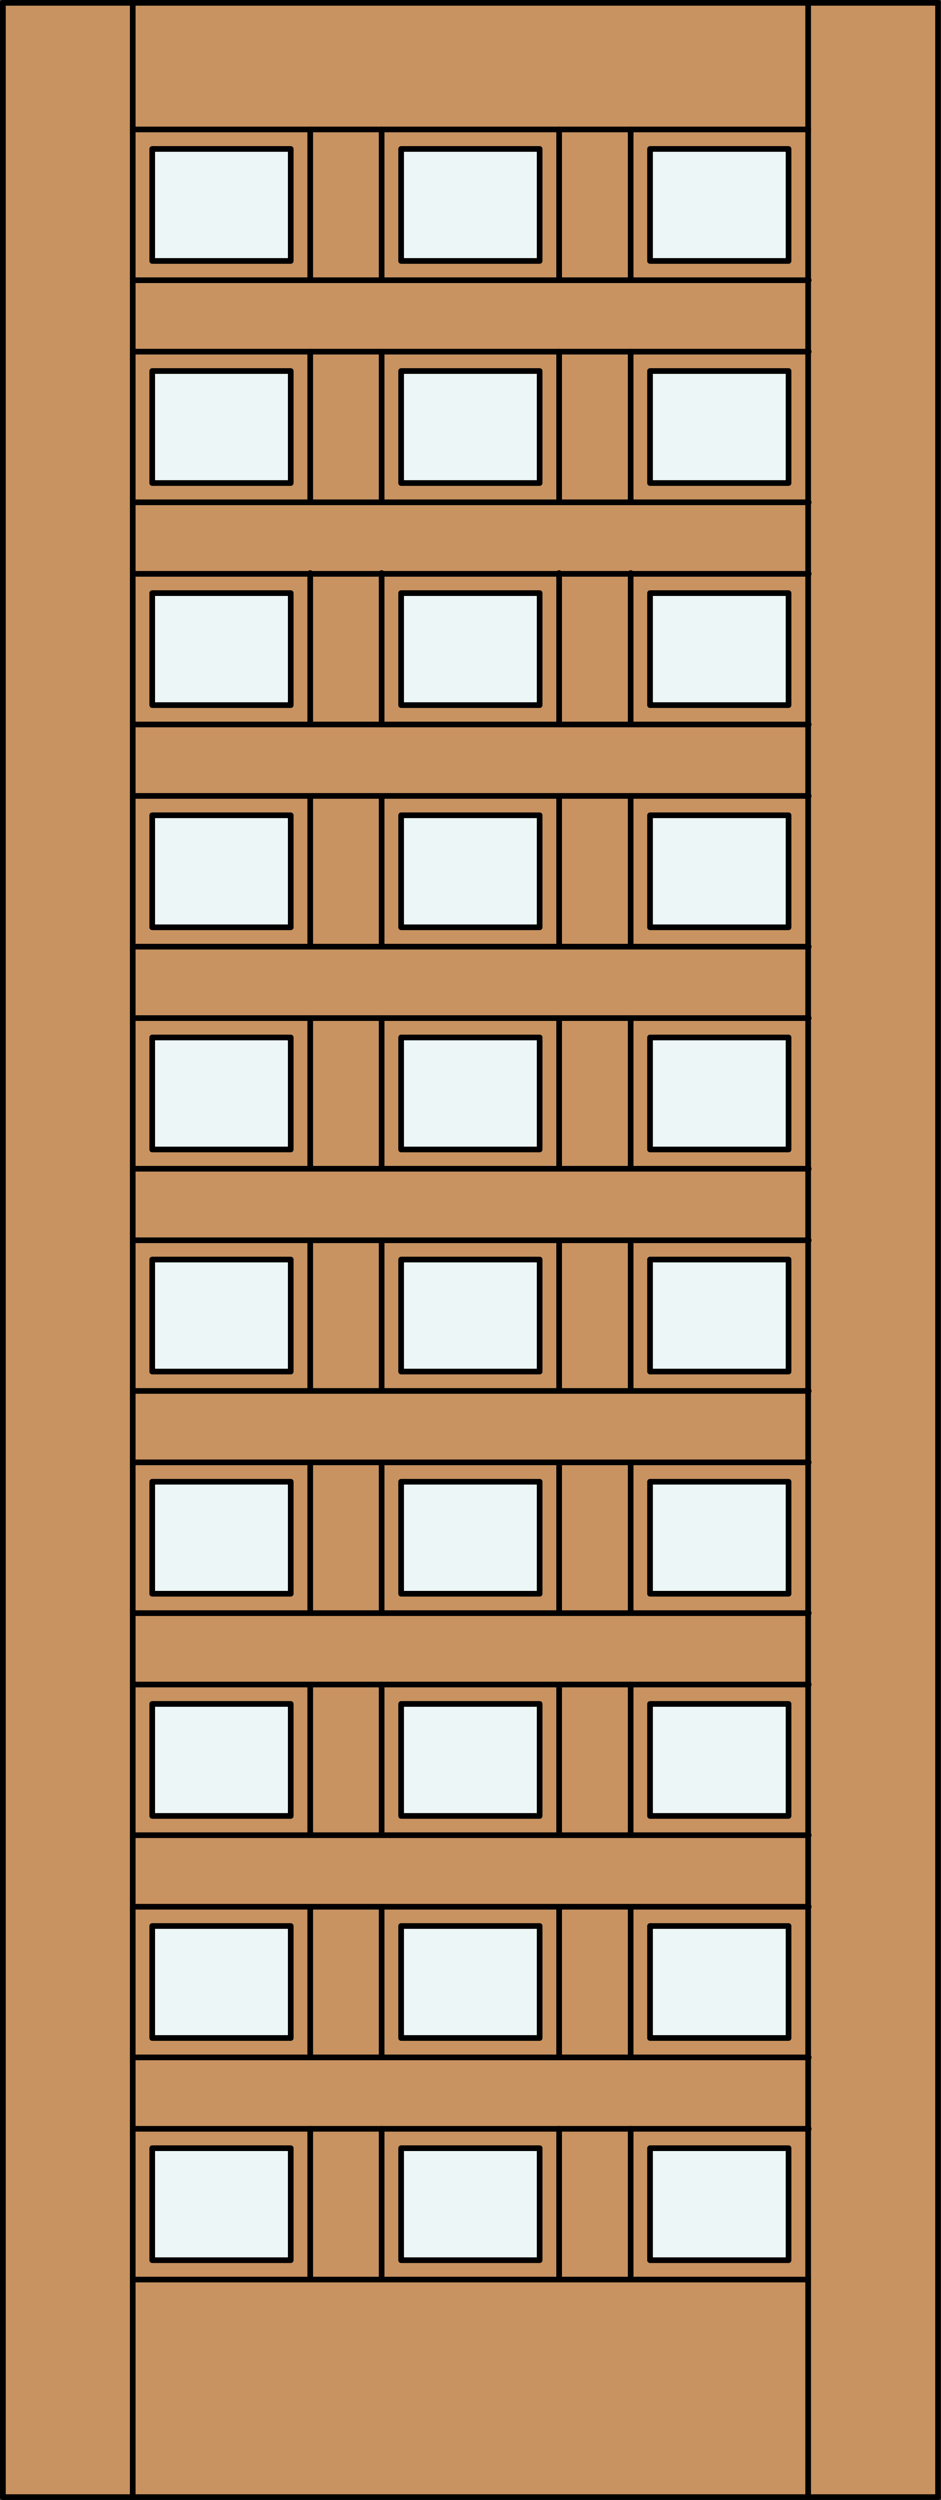 <svg id="Layer_1" data-name="Layer 1" xmlns="http://www.w3.org/2000/svg" viewBox="0 0 83.02 220.53"><rect x="0" y="0" width="83.02" height="220.53" fill="#333333" stroke="none"/><defs><style>.cls-1{fill:#c89361;}.cls-2{fill:none;}.cls-2,.cls-3{stroke:#000;stroke-linecap:round;stroke-linejoin:round;stroke-width:0.5px;}.cls-3{fill:#edf6f6;}</style></defs><title>SQ-0030-D001-W</title><rect class="cls-1" x="0.51" y="0.26" width="82.51" height="220.02"/><line class="cls-2" x1="11.71" y1="220.28" x2="11.71" y2="0.25"/><rect class="cls-2" x="0.25" y="0.25" width="82.51" height="220.03"/><line class="cls-2" x1="71.3" y1="11.42" x2="11.71" y2="11.42"/><line class="cls-2" x1="71.3" y1="220.28" x2="71.3" y2="0.25"/><line class="cls-2" x1="27.37" y1="24.68" x2="27.37" y2="11.42"/><rect class="cls-3" x="13.43" y="13.14" width="12.22" height="9.88"/><line class="cls-2" x1="33.67" y1="11.42" x2="33.67" y2="24.68"/><rect class="cls-3" x="35.39" y="13.14" width="12.22" height="9.88"/><rect class="cls-3" x="57.35" y="13.14" width="12.22" height="9.88"/><rect class="cls-3" x="13.43" y="32.73" width="12.22" height="9.88"/><rect class="cls-3" x="35.39" y="32.73" width="12.22" height="9.88"/><rect class="cls-3" x="57.35" y="32.73" width="12.22" height="9.88"/><rect class="cls-3" x="13.43" y="52.32" width="12.22" height="9.88"/><rect class="cls-3" x="35.39" y="52.32" width="12.22" height="9.88"/><rect class="cls-3" x="57.35" y="52.32" width="12.22" height="9.88"/><rect class="cls-3" x="13.43" y="71.92" width="12.22" height="9.88"/><rect class="cls-3" x="35.39" y="71.92" width="12.22" height="9.88"/><rect class="cls-3" x="57.35" y="71.92" width="12.22" height="9.88"/><rect class="cls-3" x="13.43" y="91.52" width="12.22" height="9.88"/><rect class="cls-3" x="35.39" y="91.52" width="12.22" height="9.88"/><rect class="cls-3" x="57.35" y="91.52" width="12.22" height="9.88"/><rect class="cls-3" x="13.43" y="111.11" width="12.22" height="9.88"/><rect class="cls-3" x="35.39" y="111.11" width="12.22" height="9.88"/><rect class="cls-3" x="57.35" y="111.11" width="12.22" height="9.88"/><rect class="cls-3" x="13.43" y="130.71" width="12.22" height="9.88"/><rect class="cls-3" x="35.39" y="130.71" width="12.22" height="9.88"/><rect class="cls-3" x="57.35" y="130.71" width="12.22" height="9.88"/><rect class="cls-3" x="13.43" y="150.31" width="12.22" height="9.88"/><rect class="cls-3" x="35.39" y="150.31" width="12.22" height="9.88"/><rect class="cls-3" x="57.35" y="150.31" width="12.22" height="9.88"/><rect class="cls-3" x="13.43" y="169.9" width="12.22" height="9.88"/><rect class="cls-3" x="35.39" y="169.9" width="12.22" height="9.88"/><rect class="cls-3" x="57.35" y="169.9" width="12.22" height="9.88"/><rect class="cls-3" x="13.43" y="189.5" width="12.22" height="9.88"/><rect class="cls-3" x="35.39" y="189.5" width="12.22" height="9.88"/><rect class="cls-3" x="57.35" y="189.5" width="12.22" height="9.88"/><line class="cls-2" x1="49.33" y1="24.68" x2="49.33" y2="11.42"/><line class="cls-2" x1="55.64" y1="24.68" x2="55.64" y2="11.42"/><line class="cls-2" x1="27.37" y1="44.27" x2="27.37" y2="31.02"/><line class="cls-2" x1="33.67" y1="31.02" x2="33.67" y2="44.27"/><line class="cls-2" x1="49.33" y1="44.27" x2="49.33" y2="31.02"/><line class="cls-2" x1="55.64" y1="44.27" x2="55.64" y2="31.02"/><line class="cls-2" x1="27.37" y1="63.81" x2="27.37" y2="50.55"/><line class="cls-2" x1="33.67" y1="50.55" x2="33.67" y2="63.81"/><line class="cls-2" x1="49.33" y1="63.81" x2="49.33" y2="50.55"/><line class="cls-2" x1="55.64" y1="63.81" x2="55.64" y2="50.55"/><line class="cls-2" x1="27.37" y1="83.49" x2="27.37" y2="70.23"/><line class="cls-2" x1="33.67" y1="70.23" x2="33.67" y2="83.49"/><line class="cls-2" x1="49.33" y1="83.49" x2="49.33" y2="70.23"/><line class="cls-2" x1="55.64" y1="83.49" x2="55.64" y2="70.23"/><line class="cls-2" x1="27.37" y1="103.06" x2="27.37" y2="89.81"/><line class="cls-2" x1="33.67" y1="89.81" x2="33.67" y2="103.06"/><line class="cls-2" x1="49.33" y1="103.06" x2="49.33" y2="89.81"/><line class="cls-2" x1="55.64" y1="103.06" x2="55.64" y2="89.81"/><line class="cls-2" x1="27.37" y1="122.66" x2="27.37" y2="109.41"/><line class="cls-2" x1="33.67" y1="109.41" x2="33.67" y2="122.66"/><line class="cls-2" x1="49.33" y1="122.66" x2="49.33" y2="109.41"/><line class="cls-2" x1="55.64" y1="122.66" x2="55.64" y2="109.41"/><line class="cls-2" x1="27.37" y1="142.28" x2="27.37" y2="129.02"/><line class="cls-2" x1="33.67" y1="129.02" x2="33.67" y2="142.28"/><line class="cls-2" x1="49.33" y1="142.28" x2="49.33" y2="129.02"/><line class="cls-2" x1="55.64" y1="142.28" x2="55.64" y2="129.02"/><line class="cls-2" x1="27.37" y1="161.85" x2="27.37" y2="148.6"/><line class="cls-2" x1="33.67" y1="148.6" x2="33.67" y2="161.85"/><line class="cls-2" x1="49.33" y1="161.85" x2="49.33" y2="148.6"/><line class="cls-2" x1="55.64" y1="161.85" x2="55.64" y2="148.6"/><line class="cls-2" x1="27.37" y1="181.47" x2="27.37" y2="168.22"/><line class="cls-2" x1="33.67" y1="168.22" x2="33.67" y2="181.47"/><line class="cls-2" x1="49.33" y1="181.47" x2="49.33" y2="168.22"/><line class="cls-2" x1="55.64" y1="181.47" x2="55.64" y2="168.22"/><line class="cls-2" x1="27.37" y1="201.05" x2="27.37" y2="187.79"/><line class="cls-2" x1="33.67" y1="187.79" x2="33.67" y2="201.05"/><line class="cls-2" x1="49.33" y1="201.05" x2="49.33" y2="187.79"/><line class="cls-2" x1="55.64" y1="201.05" x2="55.64" y2="187.79"/><line class="cls-2" x1="71.35" y1="31.02" x2="11.86" y2="31.02"/><line class="cls-2" x1="71.35" y1="24.72" x2="11.86" y2="24.72"/><line class="cls-2" x1="71.35" y1="50.62" x2="11.86" y2="50.62"/><line class="cls-2" x1="71.35" y1="44.31" x2="11.86" y2="44.31"/><line class="cls-2" x1="71.35" y1="70.21" x2="11.86" y2="70.21"/><line class="cls-2" x1="71.35" y1="63.91" x2="11.86" y2="63.91"/><line class="cls-2" x1="71.35" y1="89.81" x2="11.86" y2="89.81"/><line class="cls-2" x1="71.35" y1="83.51" x2="11.86" y2="83.51"/><line class="cls-2" x1="71.35" y1="109.41" x2="11.86" y2="109.41"/><line class="cls-2" x1="71.35" y1="103.1" x2="11.86" y2="103.1"/><line class="cls-2" x1="71.35" y1="129" x2="11.86" y2="129"/><line class="cls-2" x1="71.35" y1="122.7" x2="11.86" y2="122.7"/><line class="cls-2" x1="71.35" y1="148.6" x2="11.86" y2="148.6"/><line class="cls-2" x1="71.35" y1="142.3" x2="11.86" y2="142.3"/><line class="cls-2" x1="71.35" y1="168.2" x2="11.86" y2="168.2"/><line class="cls-2" x1="71.35" y1="161.89" x2="11.86" y2="161.89"/><line class="cls-2" x1="71.35" y1="187.79" x2="11.86" y2="187.79"/><line class="cls-2" x1="71.35" y1="181.49" x2="11.86" y2="181.49"/><line class="cls-2" x1="11.71" y1="201.09" x2="71.3" y2="201.09"/></svg>